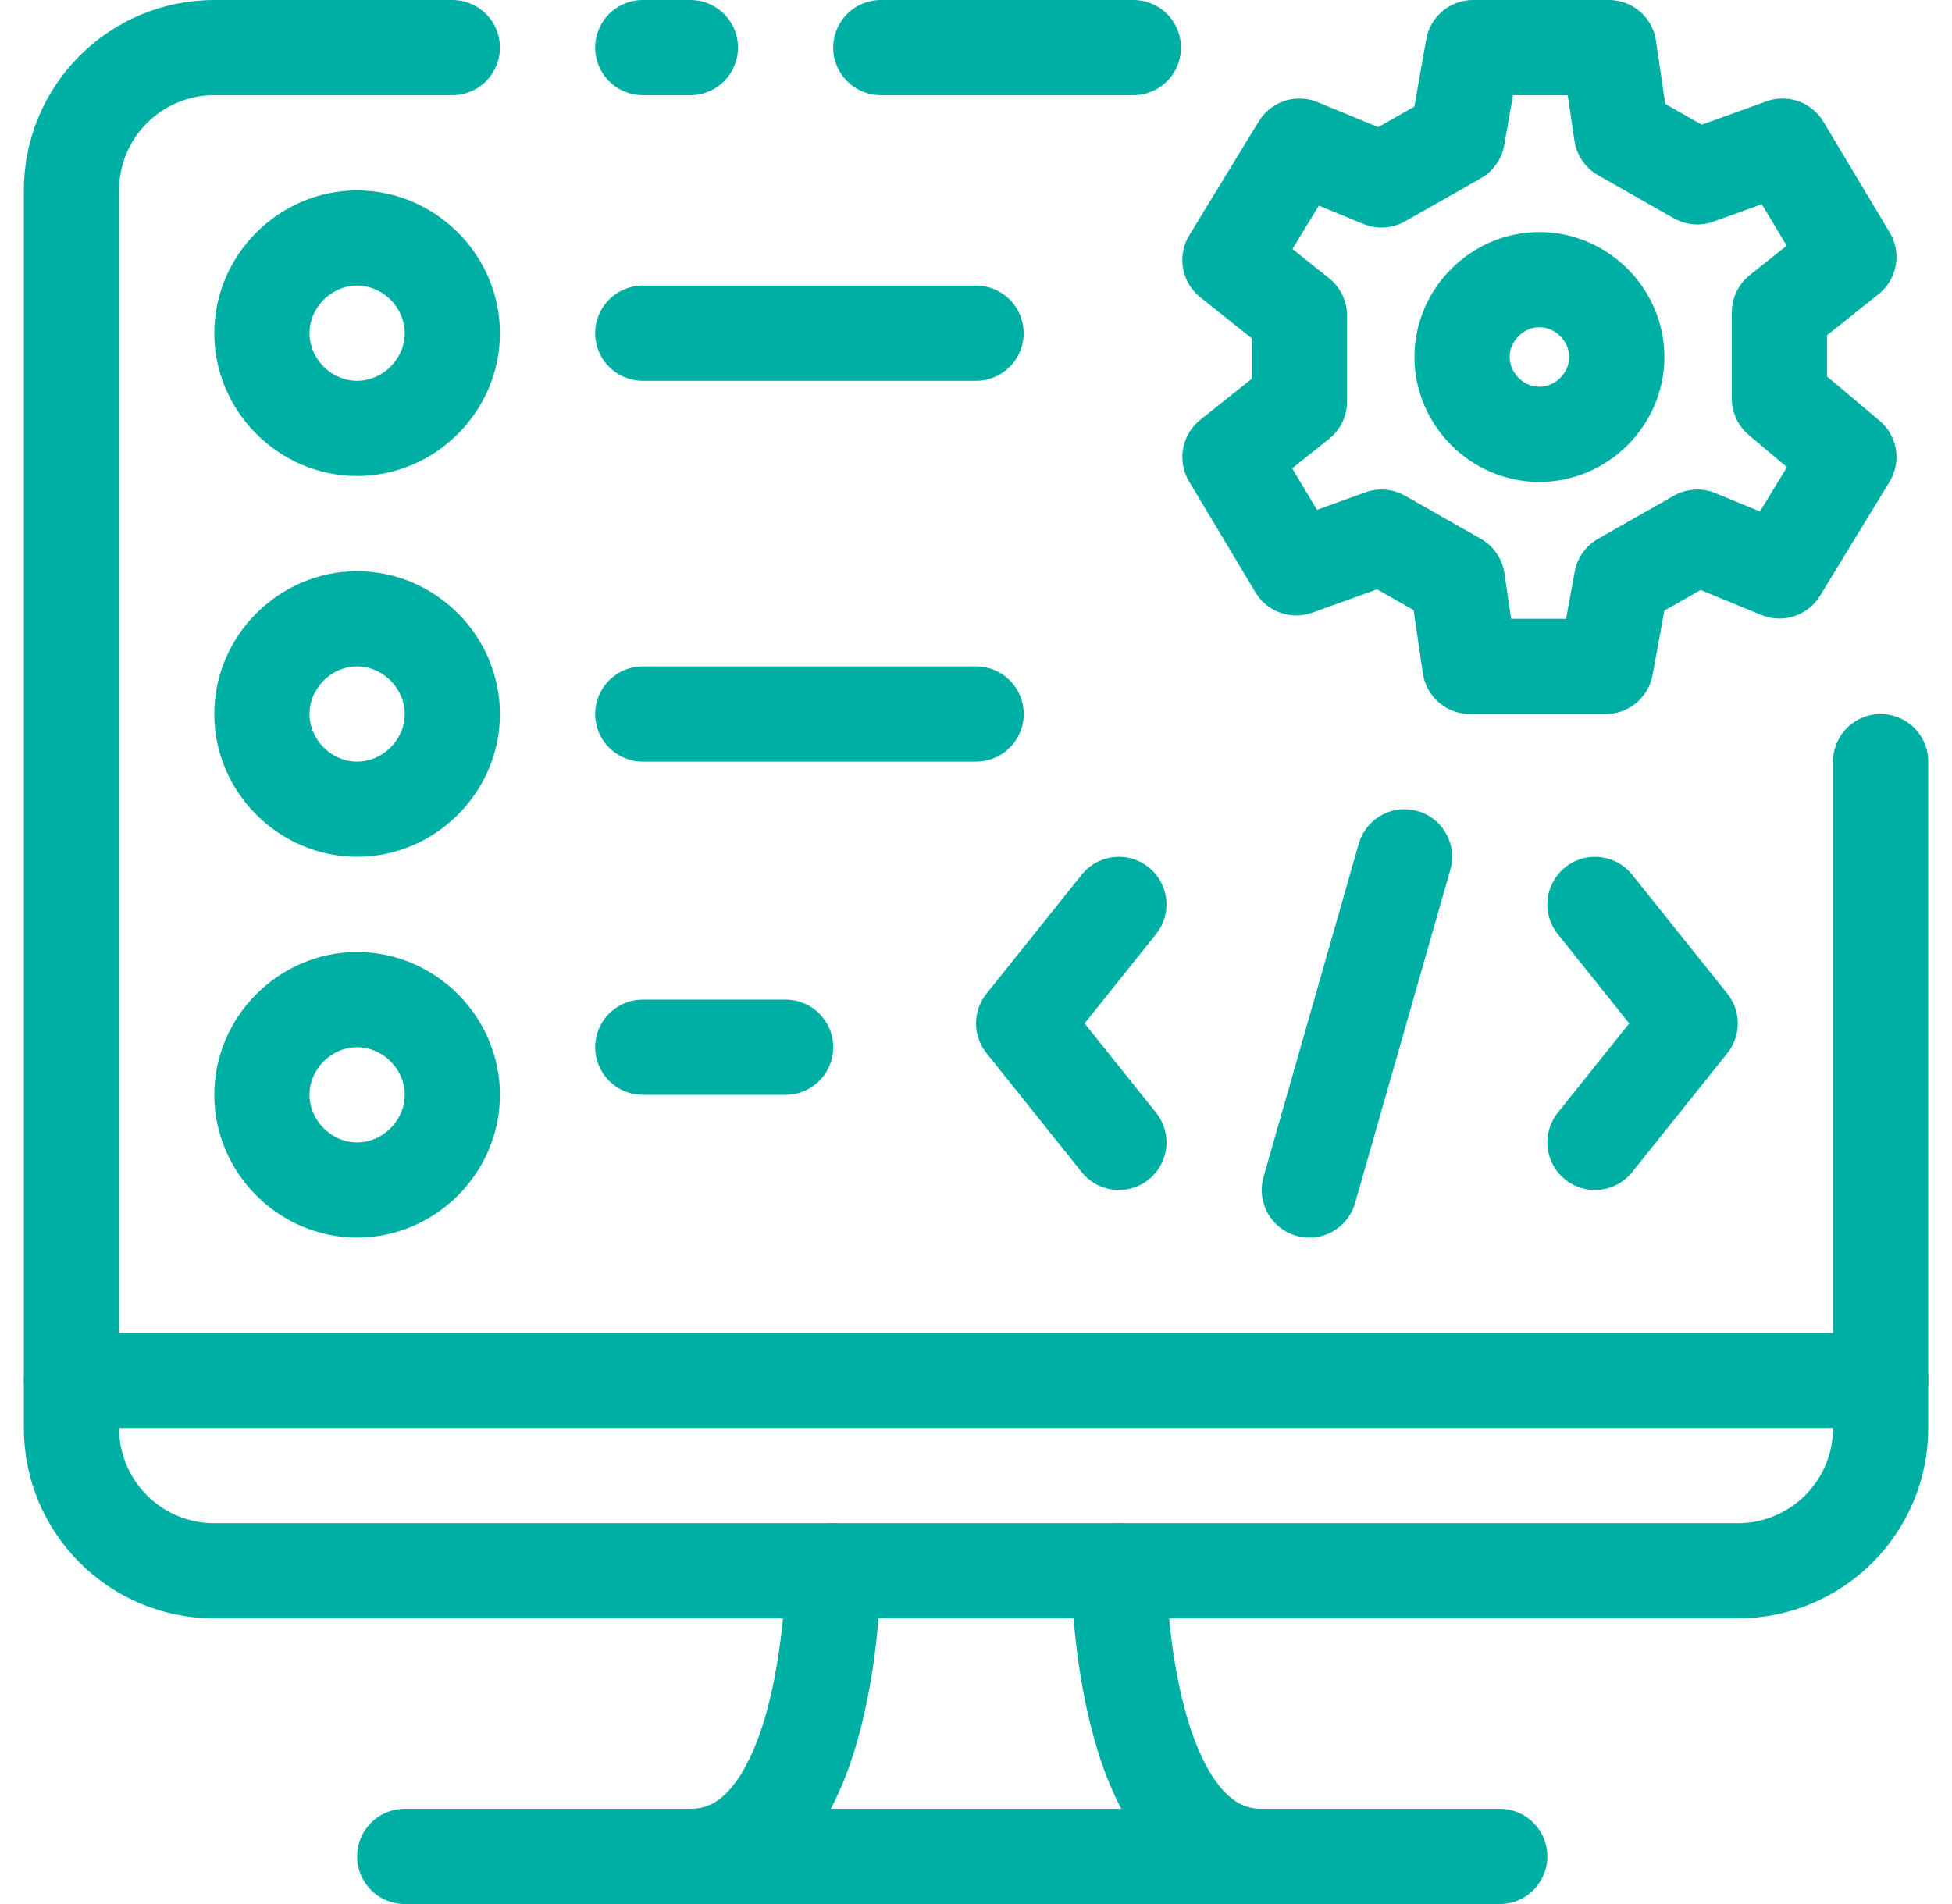 <svg width="41" height="40" viewBox="0 0 41 40" fill="none" xmlns="http://www.w3.org/2000/svg">
<path d="M18.501 1H23.805M9.501 1H4.501C2.844 1 1.501 2.343 1.501 4V30C1.501 31.657 2.844 33 4.501 33H36.501C38.158 33 39.501 31.657 39.501 30V16M14.501 1H13.501" stroke="#00AFA3" stroke-width="2" stroke-linecap="round" stroke-linejoin="round"/>
<path d="M8.501 39H31.501" stroke="#00AFA3" stroke-width="2" stroke-linecap="round" stroke-linejoin="round"/>
<path d="M17.501 33C17.501 33 17.501 39 14.501 39" stroke="#00AFA3" stroke-width="2" stroke-linecap="round" stroke-linejoin="round"/>
<path d="M23.501 33C23.501 33 23.501 39 26.501 39" stroke="#00AFA3" stroke-width="2" stroke-linecap="round" stroke-linejoin="round"/>
<path d="M1.501 29L39.501 29" stroke="#00AFA3" stroke-width="2" stroke-linecap="round" stroke-linejoin="round"/>
<path d="M13.501 22H16.501" stroke="#00AFA3" stroke-width="2" stroke-linecap="round" stroke-linejoin="round"/>
<path d="M13.501 15H20.502" stroke="#00AFA3" stroke-width="2" stroke-linecap="round" stroke-linejoin="round"/>
<path d="M13.501 7H20.501" stroke="#00AFA3" stroke-width="2" stroke-linecap="round" stroke-linejoin="round"/>
<path d="M7.501 25C6.41 25 5.501 24.091 5.501 23C5.501 21.909 6.41 21 7.501 21C8.592 21 9.501 21.909 9.501 23C9.501 24.091 8.592 25 7.501 25Z" stroke="#00AFA3" stroke-width="2" stroke-miterlimit="10" stroke-linecap="round" stroke-linejoin="round"/>
<path d="M7.501 17C6.41 17 5.501 16.091 5.501 15C5.501 13.909 6.41 13 7.501 13C8.592 13 9.501 13.909 9.501 15C9.501 16.091 8.592 17 7.501 17Z" stroke="#00AFA3" stroke-width="2" stroke-miterlimit="10" stroke-linecap="round" stroke-linejoin="round"/>
<path d="M7.501 9C6.41 9 5.501 8.091 5.501 7C5.501 5.909 6.41 5 7.501 5C8.592 5 9.501 5.909 9.501 7C9.501 8.091 8.592 9 7.501 9Z" stroke="#00AFA3" stroke-width="2" stroke-miterlimit="10" stroke-linecap="round" stroke-linejoin="round"/>
<path d="M29.501 18L27.501 25" stroke="#00AFA3" stroke-width="2" stroke-linecap="round" stroke-linejoin="round"/>
<path d="M23.501 19L21.501 21.5L23.501 24" stroke="#00AFA3" stroke-width="2" stroke-linecap="round" stroke-linejoin="round"/>
<path d="M33.501 19L35.501 21.5L33.501 24" stroke="#00AFA3" stroke-width="2" stroke-linecap="round" stroke-linejoin="round"/>
<path d="M38.834 9.602L37.375 11.995L35.65 11.284L34.059 12.189L33.727 14H30.875L30.61 12.189L29.018 11.284L27.227 11.93L25.834 9.602L27.293 8.438V6.627L25.834 5.463L27.293 3.07L29.018 3.781L30.61 2.876L30.941 1H33.793L34.059 2.811L35.65 3.716L37.441 3.07L38.834 5.398L37.375 6.562V8.373L38.834 9.602Z" stroke="#00AFA3" stroke-width="2" stroke-miterlimit="10" stroke-linecap="round" stroke-linejoin="round"/>
<path d="M32.334 9.125C31.448 9.125 30.709 8.386 30.709 7.5C30.709 6.614 31.448 5.875 32.334 5.875C33.22 5.875 33.959 6.614 33.959 7.5C33.959 8.386 33.22 9.125 32.334 9.125Z" stroke="#00AFA3" stroke-width="2" stroke-miterlimit="10" stroke-linecap="round" stroke-linejoin="round"/>
</svg>
